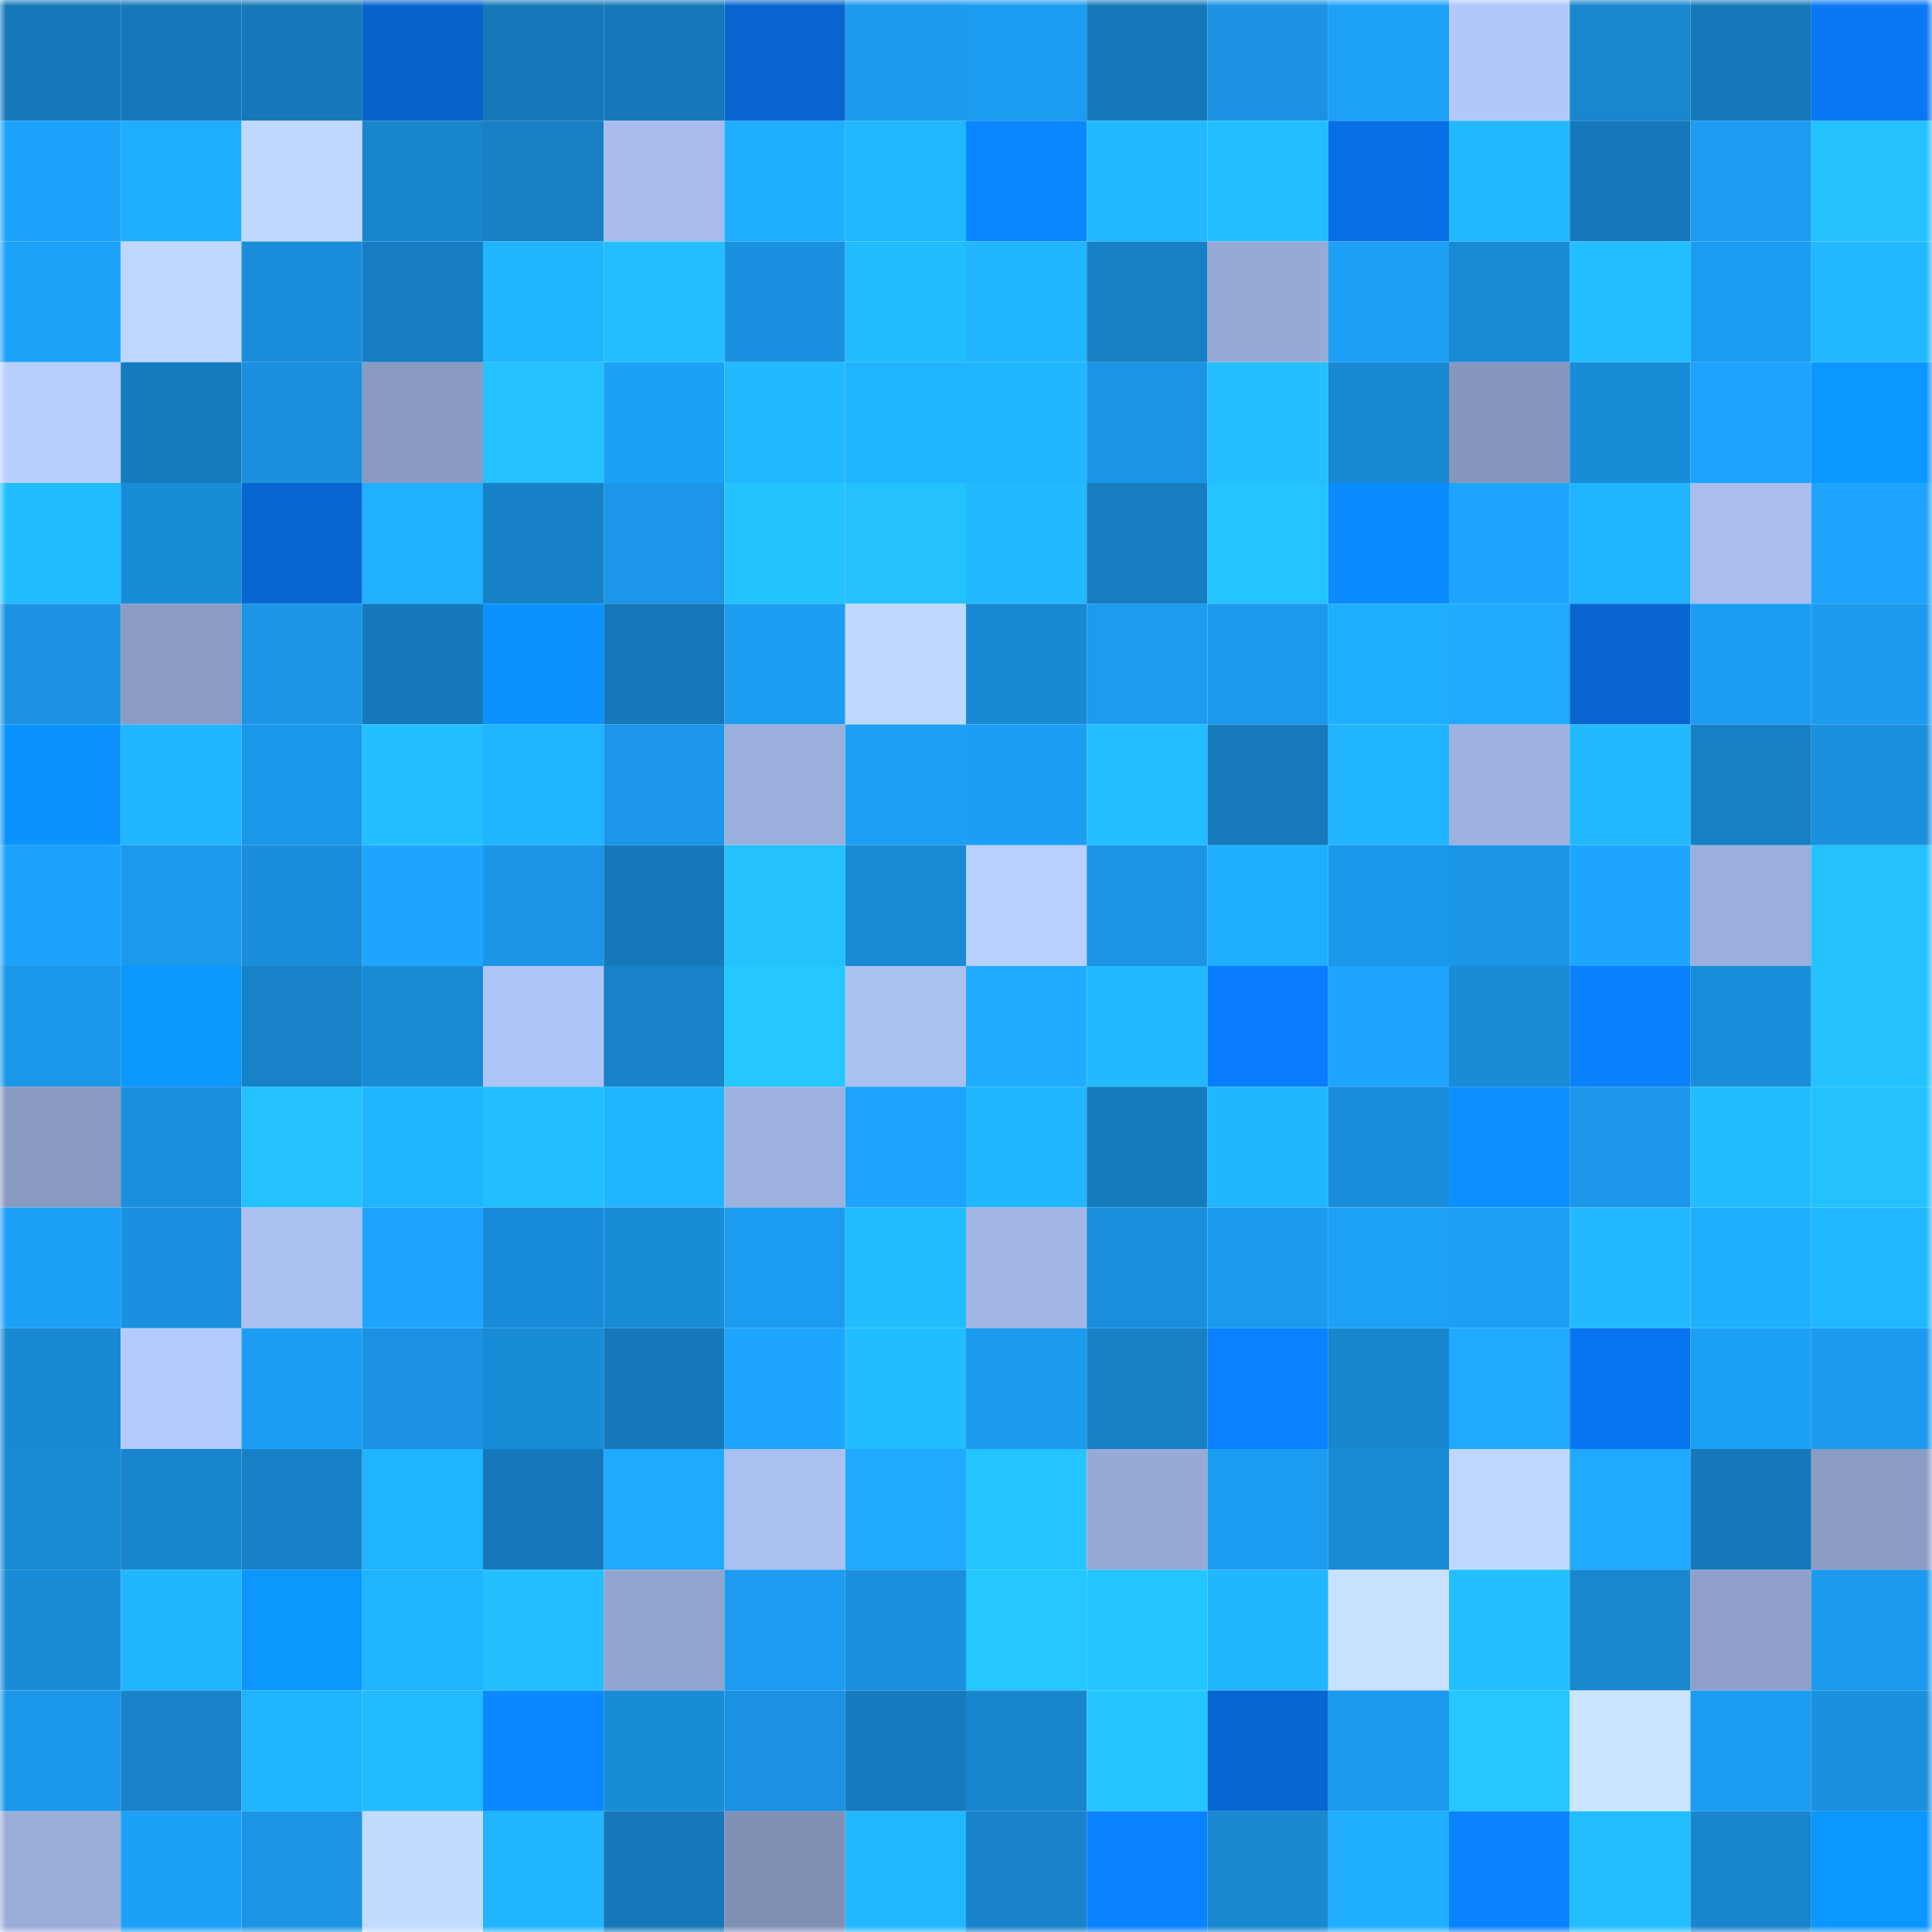 <svg viewBox="0 0 160 160" fill="none" role="img" xmlns="http://www.w3.org/2000/svg" width="240" height="240" name="ens%2Cplatypet.eth"><mask id="1283167230" mask-type="alpha" maskUnits="userSpaceOnUse" x="0" y="0" width="160" height="160"><rect width="160" height="160" fill="#FFFFFF"></rect></mask><g mask="url(#1283167230)"><rect x="0" y="0" width="10" height="10" fill="#1678b9"></rect><rect x="10" y="0" width="10" height="10" fill="#1678b9"></rect><rect x="20" y="0" width="10" height="10" fill="#1678b9"></rect><rect x="30" y="0" width="10" height="10" fill="#0864cd"></rect><rect x="40" y="0" width="10" height="10" fill="#1678b9"></rect><rect x="50" y="0" width="10" height="10" fill="#1678b9"></rect><rect x="60" y="0" width="10" height="10" fill="#0865d0"></rect><rect x="70" y="0" width="10" height="10" fill="#1c9aee"></rect><rect x="80" y="0" width="10" height="10" fill="#1c9cf0"></rect><rect x="90" y="0" width="10" height="10" fill="#1678b9"></rect><rect x="100" y="0" width="10" height="10" fill="#1b92e2"></rect><rect x="110" y="0" width="10" height="10" fill="#1da1f9"></rect><rect x="120" y="0" width="10" height="10" fill="#b2c8fc"></rect><rect x="130" y="0" width="10" height="10" fill="#1887d0"></rect><rect x="140" y="0" width="10" height="10" fill="#1678b9"></rect><rect x="150" y="0" width="10" height="10" fill="#0a77f5"></rect><rect x="0" y="10" width="10" height="10" fill="#1da2fb"></rect><rect x="10" y="10" width="10" height="10" fill="#1fadff"></rect><rect x="20" y="10" width="10" height="10" fill="#c0d8ff"></rect><rect x="30" y="10" width="10" height="10" fill="#1886cf"></rect><rect x="40" y="10" width="10" height="10" fill="#177fc4"></rect><rect x="50" y="10" width="10" height="10" fill="#a7bcec"></rect><rect x="60" y="10" width="10" height="10" fill="#20aeff"></rect><rect x="70" y="10" width="10" height="10" fill="#21b8ff"></rect><rect x="80" y="10" width="10" height="10" fill="#0b88ff"></rect><rect x="90" y="10" width="10" height="10" fill="#22b9ff"></rect><rect x="100" y="10" width="10" height="10" fill="#22beff"></rect><rect x="110" y="10" width="10" height="10" fill="#096fe5"></rect><rect x="120" y="10" width="10" height="10" fill="#22b9ff"></rect><rect x="130" y="10" width="10" height="10" fill="#1678b9"></rect><rect x="140" y="10" width="10" height="10" fill="#1c9bf0"></rect><rect x="150" y="10" width="10" height="10" fill="#23c2ff"></rect><rect x="0" y="20" width="10" height="10" fill="#1da2fa"></rect><rect x="10" y="20" width="10" height="10" fill="#bfd7ff"></rect><rect x="20" y="20" width="10" height="10" fill="#1a8edb"></rect><rect x="30" y="20" width="10" height="10" fill="#177ec3"></rect><rect x="40" y="20" width="10" height="10" fill="#21b5ff"></rect><rect x="50" y="20" width="10" height="10" fill="#22beff"></rect><rect x="60" y="20" width="10" height="10" fill="#1a91e0"></rect><rect x="70" y="20" width="10" height="10" fill="#22bdff"></rect><rect x="80" y="20" width="10" height="10" fill="#21b6ff"></rect><rect x="90" y="20" width="10" height="10" fill="#1780c5"></rect><rect x="100" y="20" width="10" height="10" fill="#97aad6"></rect><rect x="110" y="20" width="10" height="10" fill="#1d9ff5"></rect><rect x="120" y="20" width="10" height="10" fill="#198ad5"></rect><rect x="130" y="20" width="10" height="10" fill="#22beff"></rect><rect x="140" y="20" width="10" height="10" fill="#1c9cf1"></rect><rect x="150" y="20" width="10" height="10" fill="#21b8ff"></rect><rect x="0" y="30" width="10" height="10" fill="#b7ceff"></rect><rect x="10" y="30" width="10" height="10" fill="#167bbd"></rect><rect x="20" y="30" width="10" height="10" fill="#1a90de"></rect><rect x="30" y="30" width="10" height="10" fill="#899ac2"></rect><rect x="40" y="30" width="10" height="10" fill="#23c1ff"></rect><rect x="50" y="30" width="10" height="10" fill="#1da0f7"></rect><rect x="60" y="30" width="10" height="10" fill="#22b9ff"></rect><rect x="70" y="30" width="10" height="10" fill="#20b3ff"></rect><rect x="80" y="30" width="10" height="10" fill="#21b6ff"></rect><rect x="90" y="30" width="10" height="10" fill="#1b94e4"></rect><rect x="100" y="30" width="10" height="10" fill="#23bfff"></rect><rect x="110" y="30" width="10" height="10" fill="#1988d2"></rect><rect x="120" y="30" width="10" height="10" fill="#8697bd"></rect><rect x="130" y="30" width="10" height="10" fill="#198cd8"></rect><rect x="140" y="30" width="10" height="10" fill="#1ea4fd"></rect><rect x="150" y="30" width="10" height="10" fill="#0c96ff"></rect><rect x="0" y="40" width="10" height="10" fill="#22bdff"></rect><rect x="10" y="40" width="10" height="10" fill="#198cd8"></rect><rect x="20" y="40" width="10" height="10" fill="#0866d1"></rect><rect x="30" y="40" width="10" height="10" fill="#20b0ff"></rect><rect x="40" y="40" width="10" height="10" fill="#1781c7"></rect><rect x="50" y="40" width="10" height="10" fill="#1b96e8"></rect><rect x="60" y="40" width="10" height="10" fill="#23c3ff"></rect><rect x="70" y="40" width="10" height="10" fill="#23c2ff"></rect><rect x="80" y="40" width="10" height="10" fill="#22b9ff"></rect><rect x="90" y="40" width="10" height="10" fill="#177dc1"></rect><rect x="100" y="40" width="10" height="10" fill="#24c5ff"></rect><rect x="110" y="40" width="10" height="10" fill="#0b8bff"></rect><rect x="120" y="40" width="10" height="10" fill="#1ea6ff"></rect><rect x="130" y="40" width="10" height="10" fill="#21b4ff"></rect><rect x="140" y="40" width="10" height="10" fill="#a9beef"></rect><rect x="150" y="40" width="10" height="10" fill="#1ea4fd"></rect><rect x="0" y="50" width="10" height="10" fill="#1b92e2"></rect><rect x="10" y="50" width="10" height="10" fill="#8a9cc4"></rect><rect x="20" y="50" width="10" height="10" fill="#1b95e6"></rect><rect x="30" y="50" width="10" height="10" fill="#1679bb"></rect><rect x="40" y="50" width="10" height="10" fill="#0c92ff"></rect><rect x="50" y="50" width="10" height="10" fill="#1678b9"></rect><rect x="60" y="50" width="10" height="10" fill="#1c9df2"></rect><rect x="70" y="50" width="10" height="10" fill="#c0d8ff"></rect><rect x="80" y="50" width="10" height="10" fill="#1989d4"></rect><rect x="90" y="50" width="10" height="10" fill="#1c9bef"></rect><rect x="100" y="50" width="10" height="10" fill="#1c99ec"></rect><rect x="110" y="50" width="10" height="10" fill="#20aeff"></rect><rect x="120" y="50" width="10" height="10" fill="#1faaff"></rect><rect x="130" y="50" width="10" height="10" fill="#0865cf"></rect><rect x="140" y="50" width="10" height="10" fill="#1c9df2"></rect><rect x="150" y="50" width="10" height="10" fill="#1c9aee"></rect><rect x="0" y="60" width="10" height="10" fill="#0c92ff"></rect><rect x="10" y="60" width="10" height="10" fill="#21b4ff"></rect><rect x="20" y="60" width="10" height="10" fill="#1b97e9"></rect><rect x="30" y="60" width="10" height="10" fill="#23c0ff"></rect><rect x="40" y="60" width="10" height="10" fill="#20b3ff"></rect><rect x="50" y="60" width="10" height="10" fill="#1b96e8"></rect><rect x="60" y="60" width="10" height="10" fill="#9bafdc"></rect><rect x="70" y="60" width="10" height="10" fill="#1d9ff5"></rect><rect x="80" y="60" width="10" height="10" fill="#1d9ef4"></rect><rect x="90" y="60" width="10" height="10" fill="#22beff"></rect><rect x="100" y="60" width="10" height="10" fill="#167abd"></rect><rect x="110" y="60" width="10" height="10" fill="#21b5ff"></rect><rect x="120" y="60" width="10" height="10" fill="#9db1de"></rect><rect x="130" y="60" width="10" height="10" fill="#22b9ff"></rect><rect x="140" y="60" width="10" height="10" fill="#177fc4"></rect><rect x="150" y="60" width="10" height="10" fill="#1a90de"></rect><rect x="0" y="70" width="10" height="10" fill="#1da3fb"></rect><rect x="10" y="70" width="10" height="10" fill="#1c99ec"></rect><rect x="20" y="70" width="10" height="10" fill="#1a8edb"></rect><rect x="30" y="70" width="10" height="10" fill="#1ea6ff"></rect><rect x="40" y="70" width="10" height="10" fill="#1b96e7"></rect><rect x="50" y="70" width="10" height="10" fill="#1678b9"></rect><rect x="60" y="70" width="10" height="10" fill="#23c2ff"></rect><rect x="70" y="70" width="10" height="10" fill="#198bd6"></rect><rect x="80" y="70" width="10" height="10" fill="#b9d0ff"></rect><rect x="90" y="70" width="10" height="10" fill="#1b94e4"></rect><rect x="100" y="70" width="10" height="10" fill="#1faeff"></rect><rect x="110" y="70" width="10" height="10" fill="#1b97ea"></rect><rect x="120" y="70" width="10" height="10" fill="#1b96e7"></rect><rect x="130" y="70" width="10" height="10" fill="#1ea5ff"></rect><rect x="140" y="70" width="10" height="10" fill="#9bafdc"></rect><rect x="150" y="70" width="10" height="10" fill="#23c2ff"></rect><rect x="0" y="80" width="10" height="10" fill="#1b97e9"></rect><rect x="10" y="80" width="10" height="10" fill="#0c97ff"></rect><rect x="20" y="80" width="10" height="10" fill="#1882c8"></rect><rect x="30" y="80" width="10" height="10" fill="#198bd6"></rect><rect x="40" y="80" width="10" height="10" fill="#afc5f7"></rect><rect x="50" y="80" width="10" height="10" fill="#1882c9"></rect><rect x="60" y="80" width="10" height="10" fill="#24c7ff"></rect><rect x="70" y="80" width="10" height="10" fill="#abc1f2"></rect><rect x="80" y="80" width="10" height="10" fill="#1fabff"></rect><rect x="90" y="80" width="10" height="10" fill="#22b9ff"></rect><rect x="100" y="80" width="10" height="10" fill="#0a7cff"></rect><rect x="110" y="80" width="10" height="10" fill="#1ea6ff"></rect><rect x="120" y="80" width="10" height="10" fill="#198bd7"></rect><rect x="130" y="80" width="10" height="10" fill="#0a80ff"></rect><rect x="140" y="80" width="10" height="10" fill="#1a8dda"></rect><rect x="150" y="80" width="10" height="10" fill="#23c2ff"></rect><rect x="0" y="90" width="10" height="10" fill="#899ac1"></rect><rect x="10" y="90" width="10" height="10" fill="#1a8fdc"></rect><rect x="20" y="90" width="10" height="10" fill="#23c1ff"></rect><rect x="30" y="90" width="10" height="10" fill="#21b5ff"></rect><rect x="40" y="90" width="10" height="10" fill="#23c0ff"></rect><rect x="50" y="90" width="10" height="10" fill="#21b4ff"></rect><rect x="60" y="90" width="10" height="10" fill="#9db1de"></rect><rect x="70" y="90" width="10" height="10" fill="#1ea4fd"></rect><rect x="80" y="90" width="10" height="10" fill="#21b6ff"></rect><rect x="90" y="90" width="10" height="10" fill="#167bbd"></rect><rect x="100" y="90" width="10" height="10" fill="#21b7ff"></rect><rect x="110" y="90" width="10" height="10" fill="#1a8dda"></rect><rect x="120" y="90" width="10" height="10" fill="#0c8fff"></rect><rect x="130" y="90" width="10" height="10" fill="#1b96e8"></rect><rect x="140" y="90" width="10" height="10" fill="#22bcff"></rect><rect x="150" y="90" width="10" height="10" fill="#23c2ff"></rect><rect x="0" y="100" width="10" height="10" fill="#1da0f7"></rect><rect x="10" y="100" width="10" height="10" fill="#1a91e0"></rect><rect x="20" y="100" width="10" height="10" fill="#abc1f2"></rect><rect x="30" y="100" width="10" height="10" fill="#1ea6ff"></rect><rect x="40" y="100" width="10" height="10" fill="#198cd9"></rect><rect x="50" y="100" width="10" height="10" fill="#198cd8"></rect><rect x="60" y="100" width="10" height="10" fill="#1c9cf0"></rect><rect x="70" y="100" width="10" height="10" fill="#22bdff"></rect><rect x="80" y="100" width="10" height="10" fill="#a2b6e4"></rect><rect x="90" y="100" width="10" height="10" fill="#1a8fdc"></rect><rect x="100" y="100" width="10" height="10" fill="#1c9aed"></rect><rect x="110" y="100" width="10" height="10" fill="#1da1f9"></rect><rect x="120" y="100" width="10" height="10" fill="#1d9ff6"></rect><rect x="130" y="100" width="10" height="10" fill="#22b9ff"></rect><rect x="140" y="100" width="10" height="10" fill="#20afff"></rect><rect x="150" y="100" width="10" height="10" fill="#21b8ff"></rect><rect x="0" y="110" width="10" height="10" fill="#1989d3"></rect><rect x="10" y="110" width="10" height="10" fill="#b4cbff"></rect><rect x="20" y="110" width="10" height="10" fill="#1d9ef4"></rect><rect x="30" y="110" width="10" height="10" fill="#1b92e2"></rect><rect x="40" y="110" width="10" height="10" fill="#198cd8"></rect><rect x="50" y="110" width="10" height="10" fill="#1678b9"></rect><rect x="60" y="110" width="10" height="10" fill="#1ea5ff"></rect><rect x="70" y="110" width="10" height="10" fill="#22bdff"></rect><rect x="80" y="110" width="10" height="10" fill="#1c9aee"></rect><rect x="90" y="110" width="10" height="10" fill="#1780c5"></rect><rect x="100" y="110" width="10" height="10" fill="#0a81ff"></rect><rect x="110" y="110" width="10" height="10" fill="#1886cf"></rect><rect x="120" y="110" width="10" height="10" fill="#1faaff"></rect><rect x="130" y="110" width="10" height="10" fill="#0974ef"></rect><rect x="140" y="110" width="10" height="10" fill="#1da0f7"></rect><rect x="150" y="110" width="10" height="10" fill="#1c9aee"></rect><rect x="0" y="120" width="10" height="10" fill="#198ad4"></rect><rect x="10" y="120" width="10" height="10" fill="#1885cd"></rect><rect x="20" y="120" width="10" height="10" fill="#1781c8"></rect><rect x="30" y="120" width="10" height="10" fill="#20b3ff"></rect><rect x="40" y="120" width="10" height="10" fill="#1678ba"></rect><rect x="50" y="120" width="10" height="10" fill="#1faaff"></rect><rect x="60" y="120" width="10" height="10" fill="#aac0f1"></rect><rect x="70" y="120" width="10" height="10" fill="#1fa9ff"></rect><rect x="80" y="120" width="10" height="10" fill="#24c5ff"></rect><rect x="90" y="120" width="10" height="10" fill="#97aad6"></rect><rect x="100" y="120" width="10" height="10" fill="#1c9cf0"></rect><rect x="110" y="120" width="10" height="10" fill="#198bd6"></rect><rect x="120" y="120" width="10" height="10" fill="#bfd7ff"></rect><rect x="130" y="120" width="10" height="10" fill="#1faaff"></rect><rect x="140" y="120" width="10" height="10" fill="#1678ba"></rect><rect x="150" y="120" width="10" height="10" fill="#8c9dc5"></rect><rect x="0" y="130" width="10" height="10" fill="#198bd7"></rect><rect x="10" y="130" width="10" height="10" fill="#21b7ff"></rect><rect x="20" y="130" width="10" height="10" fill="#0c97ff"></rect><rect x="30" y="130" width="10" height="10" fill="#20b3ff"></rect><rect x="40" y="130" width="10" height="10" fill="#23bfff"></rect><rect x="50" y="130" width="10" height="10" fill="#92a5cf"></rect><rect x="60" y="130" width="10" height="10" fill="#1c9bf0"></rect><rect x="70" y="130" width="10" height="10" fill="#1a90de"></rect><rect x="80" y="130" width="10" height="10" fill="#24c7ff"></rect><rect x="90" y="130" width="10" height="10" fill="#24c6ff"></rect><rect x="100" y="130" width="10" height="10" fill="#21b7ff"></rect><rect x="110" y="130" width="10" height="10" fill="#c8e1ff"></rect><rect x="120" y="130" width="10" height="10" fill="#23c0ff"></rect><rect x="130" y="130" width="10" height="10" fill="#1887d0"></rect><rect x="140" y="130" width="10" height="10" fill="#8fa1ca"></rect><rect x="150" y="130" width="10" height="10" fill="#1c9aee"></rect><rect x="0" y="140" width="10" height="10" fill="#1b97e9"></rect><rect x="10" y="140" width="10" height="10" fill="#1882c9"></rect><rect x="20" y="140" width="10" height="10" fill="#20b3ff"></rect><rect x="30" y="140" width="10" height="10" fill="#22bbff"></rect><rect x="40" y="140" width="10" height="10" fill="#0b88ff"></rect><rect x="50" y="140" width="10" height="10" fill="#198cd8"></rect><rect x="60" y="140" width="10" height="10" fill="#1a92e1"></rect><rect x="70" y="140" width="10" height="10" fill="#167cbf"></rect><rect x="80" y="140" width="10" height="10" fill="#1885cd"></rect><rect x="90" y="140" width="10" height="10" fill="#24c6ff"></rect><rect x="100" y="140" width="10" height="10" fill="#0866d1"></rect><rect x="110" y="140" width="10" height="10" fill="#1c9aee"></rect><rect x="120" y="140" width="10" height="10" fill="#24c7ff"></rect><rect x="130" y="140" width="10" height="10" fill="#cce5ff"></rect><rect x="140" y="140" width="10" height="10" fill="#1c9cf0"></rect><rect x="150" y="140" width="10" height="10" fill="#1a90de"></rect><rect x="0" y="150" width="10" height="10" fill="#9aadd9"></rect><rect x="10" y="150" width="10" height="10" fill="#1da0f7"></rect><rect x="20" y="150" width="10" height="10" fill="#1b94e4"></rect><rect x="30" y="150" width="10" height="10" fill="#c3dbff"></rect><rect x="40" y="150" width="10" height="10" fill="#21b4ff"></rect><rect x="50" y="150" width="10" height="10" fill="#1678b9"></rect><rect x="60" y="150" width="10" height="10" fill="#8090b4"></rect><rect x="70" y="150" width="10" height="10" fill="#21b8ff"></rect><rect x="80" y="150" width="10" height="10" fill="#1883cb"></rect><rect x="90" y="150" width="10" height="10" fill="#0a82ff"></rect><rect x="100" y="150" width="10" height="10" fill="#1988d1"></rect><rect x="110" y="150" width="10" height="10" fill="#20aeff"></rect><rect x="120" y="150" width="10" height="10" fill="#0b83ff"></rect><rect x="130" y="150" width="10" height="10" fill="#22beff"></rect><rect x="140" y="150" width="10" height="10" fill="#1885ce"></rect><rect x="150" y="150" width="10" height="10" fill="#0c96ff"></rect></g></svg>